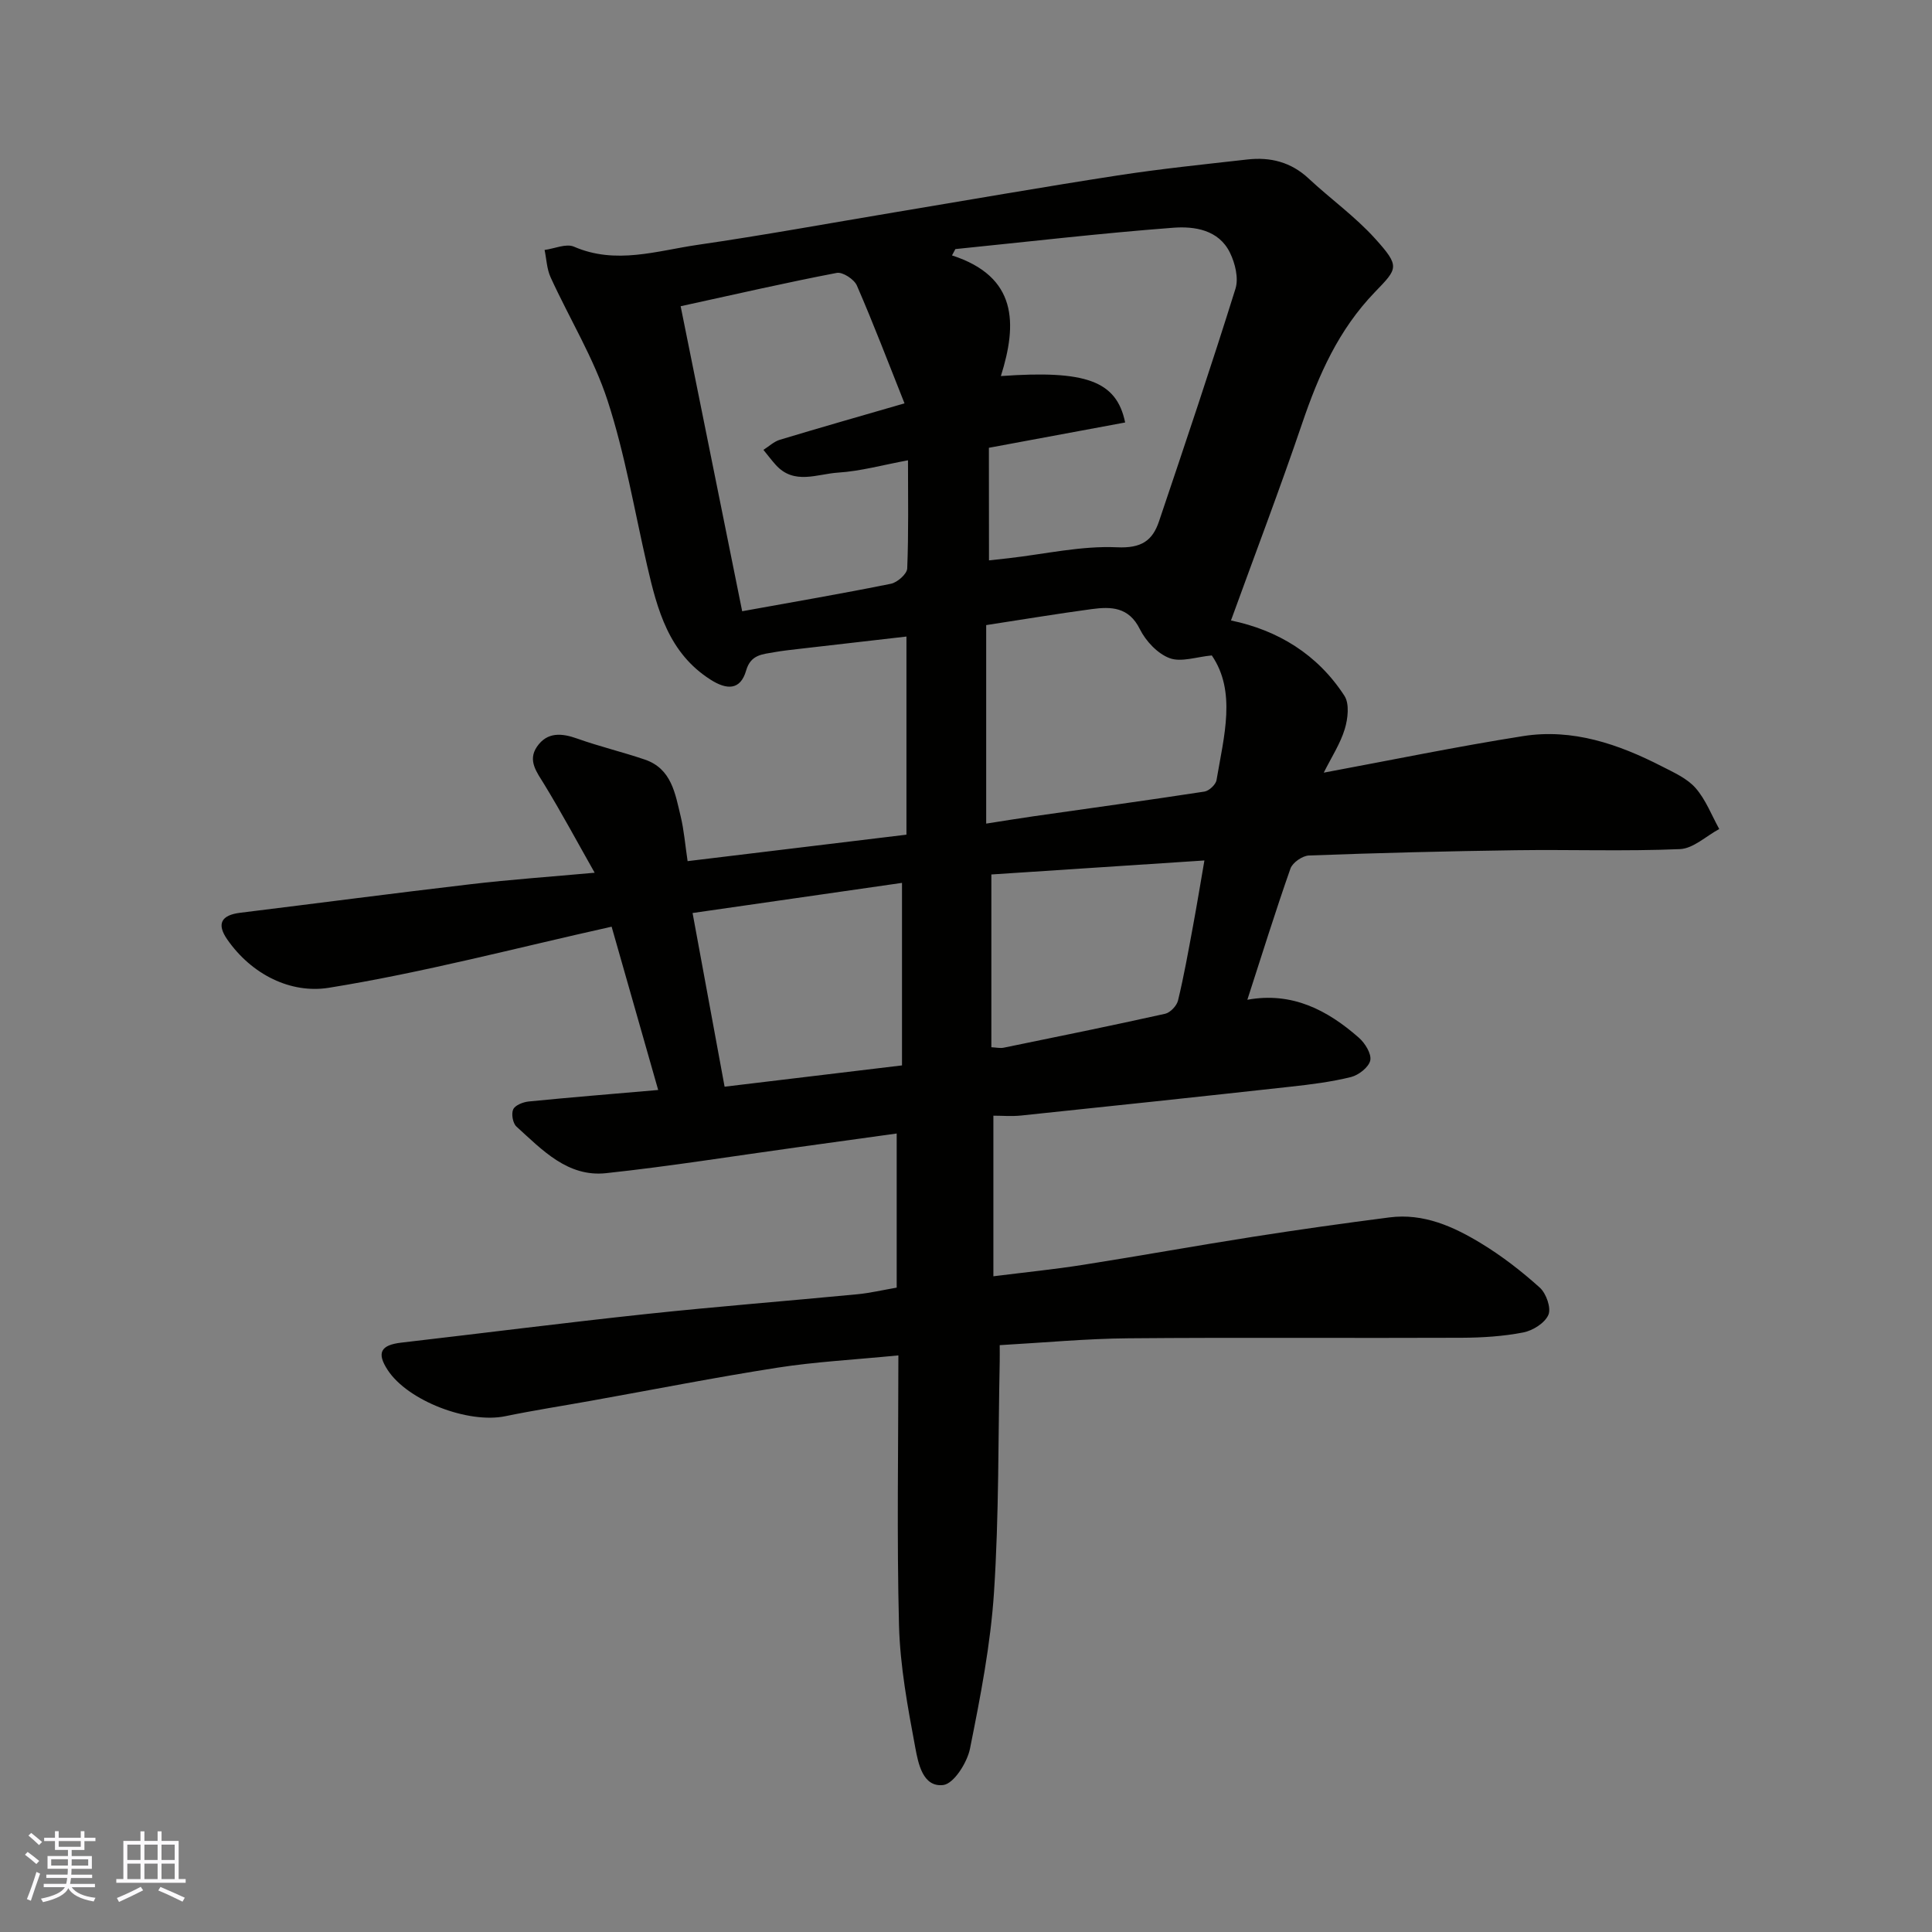 <svg enable-background="new 0 0 400 400" viewBox="0 0 400 400" xmlns="http://www.w3.org/2000/svg"><rect x="0" y="0" width="400" height="400" fill="#808080" stroke="none"/><path d="m186 280.62c-9.41.92-17.28 1.33-25.02 2.54-12.89 2.01-25.69 4.54-38.54 6.84-5.94 1.07-11.91 1.99-17.82 3.21-7.7 1.59-20.18-3.19-24.34-9.54-2.34-3.56-1.49-5.19 2.78-5.69 16.93-1.96 33.84-4.12 50.78-5.93 14.54-1.55 29.13-2.69 43.69-4.09 2.6-.25 5.17-.86 8.12-1.37 0-10.18 0-20.59 0-31.91-7.02.97-13.9 1.92-20.79 2.88-13.12 1.81-26.21 3.92-39.37 5.33-7.97.86-13.24-4.82-18.57-9.65-.75-.68-1.1-2.65-.66-3.57.41-.87 2.05-1.5 3.21-1.62 8.67-.86 17.36-1.56 26.8-2.38-3.24-11.35-6.41-22.49-9.64-33.81-19.76 4.4-39 9.5-58.55 12.65-7.84 1.26-15.95-2.69-21.04-10.02-2.23-3.22-1.23-5.03 2.68-5.51 15.93-1.96 31.84-4.05 47.78-5.92 8.17-.96 16.38-1.53 25.62-2.37-3.57-6.3-6.83-12.38-10.41-18.25-1.56-2.56-3.53-4.96-1.52-7.87 2.11-3.05 5.1-2.81 8.36-1.64 4.58 1.63 9.34 2.76 13.95 4.33 5.56 1.89 6.29 7.06 7.43 11.78.68 2.82.91 5.76 1.43 9.25 15.16-1.83 30.08-3.64 45.31-5.48 0-13.46 0-26.87 0-41.02-7.6.87-15.02 1.72-22.44 2.58-1.62.19-3.25.36-4.86.65-2.46.45-4.93.45-5.89 3.8-1.19 4.15-4.03 4.01-7.33 1.92-8.7-5.52-11.06-14.48-13.17-23.64-2.63-11.41-4.57-23.05-8.18-34.14-2.88-8.85-7.9-17-11.8-25.54-.79-1.72-.85-3.77-1.25-5.67 2.05-.27 4.46-1.38 6.08-.68 8.68 3.77 17.17.85 25.63-.38 13.57-1.97 27.06-4.44 40.58-6.7 15.46-2.58 30.9-5.28 46.38-7.67 8.9-1.37 17.87-2.29 26.82-3.3 4.76-.54 9.04.52 12.69 3.93 4.52 4.22 9.63 7.87 13.75 12.43 5.26 5.82 4.7 6.19-.01 11.08-7.58 7.86-11.66 17.17-15.07 27.19-4.66 13.71-9.82 27.25-14.74 40.81 9.69 2.01 17.91 6.99 23.49 15.6 1.07 1.65.72 4.74.07 6.88-.92 3.03-2.73 5.79-4.35 9.03 14.09-2.62 27.63-5.42 41.28-7.57 10.24-1.61 19.73 1.65 28.75 6.28 2.46 1.26 5.2 2.48 6.95 4.47 2.11 2.41 3.31 5.62 4.9 8.49-2.71 1.45-5.38 4.05-8.15 4.16-11.31.48-22.66.07-33.99.23-14.27.2-28.54.56-42.8 1.09-1.35.05-3.39 1.46-3.83 2.69-3.12 8.87-5.91 17.86-8.93 27.18 9.26-1.69 16.57 2.13 23.08 7.85 1.28 1.12 2.65 3.32 2.37 4.7-.29 1.4-2.4 3.05-3.99 3.45-4.09 1.01-8.33 1.54-12.53 2-18.59 2.05-37.19 4.03-55.79 5.97-1.94.2-3.92.03-5.72.03v33.25c6.7-.84 12.66-1.44 18.57-2.37 11.77-1.85 23.5-3.98 35.27-5.82 9.36-1.47 18.75-2.79 28.16-4 7.05-.91 13.26 1.89 19.02 5.4 4.31 2.62 8.37 5.77 12.12 9.15 1.32 1.19 2.38 4.21 1.77 5.62-.73 1.7-3.23 3.27-5.21 3.65-4.16.81-8.48 1.08-12.74 1.1-23 .1-46-.09-68.99.11-8.72.07-17.44.9-26.66 1.42 0 1.1.02 2.22 0 3.34-.33 15.93-.14 31.9-1.18 47.79-.71 10.87-2.82 21.68-4.97 32.39-.58 2.91-3.36 7.29-5.54 7.55-4.25.5-5.18-4.5-5.79-7.74-1.56-8.35-3.14-16.82-3.37-25.28-.47-18.27-.13-36.53-.13-55.93zm18.76-164.6c1.23-.13 2.66-.28 4.09-.45 7.48-.85 15.01-2.6 22.43-2.26 5.03.23 7.33-1.36 8.68-5.37 5.4-16.01 10.79-32.03 15.83-48.16.69-2.19-.07-5.29-1.15-7.48-2.33-4.74-7.35-5.48-11.72-5.15-15.06 1.14-30.08 2.9-45.12 4.42-.23.44-.46.87-.7 1.31 13.55 4.39 13.55 14.11 10.12 24.98 17.57-1.25 23.95.97 25.73 9.61-9.22 1.71-18.42 3.42-28.21 5.24.02 7.46.02 15.03.02 23.31zm-63.84-52.62c4.36 21.61 8.57 42.5 12.74 63.15 10.96-1.98 20.91-3.69 30.8-5.69 1.33-.27 3.32-2.03 3.37-3.16.3-7.39.16-14.81.16-22.4-5.16.95-9.79 2.25-14.48 2.55-4.3.27-9.09 2.62-12.89-1.59-.9-1-1.71-2.08-2.56-3.12 1.13-.71 2.17-1.72 3.4-2.09 8.48-2.56 17.01-4.99 25.81-7.54-3.37-8.46-6.43-16.5-9.86-24.39-.56-1.29-2.94-2.85-4.16-2.62-10.5 2.01-20.92 4.41-32.33 6.9zm63.26 66.02v41.1c3.33-.52 6.54-1.05 9.75-1.51 11.81-1.69 23.64-3.31 35.43-5.12.97-.15 2.36-1.45 2.51-2.39 1.54-9.1 4.14-18.31-.98-25.8-3.17.29-6.34 1.46-8.74.56-2.49-.93-4.92-3.52-6.15-5.99-2.29-4.64-5.97-4.7-9.99-4.16-7.12.96-14.22 2.14-21.83 3.31zm-60.79 59.61c2.3 12.49 4.45 24.14 6.63 35.96 12.56-1.51 24.53-2.94 36.73-4.41 0-12.44 0-24.85 0-37.79-14.32 2.06-28.32 4.08-43.36 6.24zm105.97-10.88c-15.42 1.02-29.65 1.95-44.11 2.9v35.77c.97.04 1.81.25 2.57.09 11.15-2.28 22.3-4.55 33.41-7.02 1.07-.24 2.41-1.66 2.67-2.76 1.22-5.05 2.13-10.18 3.08-15.3.82-4.42 1.55-8.86 2.38-13.68z" fill="#010100"/><g fill="#fbfafc"><path d="m5.17 384 .55-.58c.85.61 1.65 1.24 2.4 1.87l-.59.64c-.83-.73-1.62-1.37-2.36-1.93m1.22 9.53-.82-.34c.71-1.76 1.37-3.64 1.98-5.63.24.13.5.25.76.36-.6 1.67-1.24 3.54-1.92 5.61m-.5-13.5.57-.54c.56.44 1.31 1.06 2.26 1.87l-.64.64c-.68-.66-1.41-1.32-2.19-1.97m3.25.46h2.24v-1.36h.77v1.36h4.57v-1.36h.76v1.36h2.28v.69h-2.28v1.84h-2.64v1.26h4.18v2.64h-4.21c0 .45-.02.86-.05 1.21h4.32v.69h-4.38c-.04.34-.1.75-.19 1.22h5.15v.69h-4.82c.87 1.19 2.51 1.92 4.93 2.19-.17.31-.3.57-.37.76-2.77-.49-4.52-1.41-5.26-2.76-.56 1.26-2.3 2.23-5.24 2.9-.12-.24-.26-.48-.43-.72 2.73-.55 4.38-1.34 4.96-2.38h-4.38v-.69h4.65c.1-.38.17-.79.21-1.22h-4.32v-.69h4.4c.03-.34.05-.75.05-1.21h-4.2v-2.64h4.23v-1.26h-2.69v-1.84h-2.24zm1.46 4.46v1.29h3.45c.01-.4.02-.57.01-.53v-.32-.45h-3.46zm1.55-2.59h4.57v-1.19h-4.57zm6.11 2.59h-3.42v.77c-.01.19-.01.37-.02.53h3.44z"/><path d="m32.63 379.16h.82v1.98h3.54v7.89h1.45v.78h-14.36v-.78h1.46v-7.89h3.54v-1.98h.82v1.98h2.73zm-3.49 11.48.5.73c-1.61.82-3.28 1.63-5 2.41-.13-.27-.28-.55-.44-.82 1.75-.72 3.4-1.49 4.94-2.32m-2.78-5.55h2.73v-3.18h-2.73zm0 3.95h2.73v-3.2h-2.73zm3.54-3.95h2.73v-3.18h-2.73zm0 3.95h2.73v-3.2h-2.73zm7.89 4.68c-1.84-.92-3.51-1.7-5.02-2.32l.45-.73c1.89.8 3.57 1.55 5.04 2.23zm-1.62-11.81h-2.73v3.18h2.73zm-2.73 7.13h2.73v-3.2h-2.73z"/></g></svg>